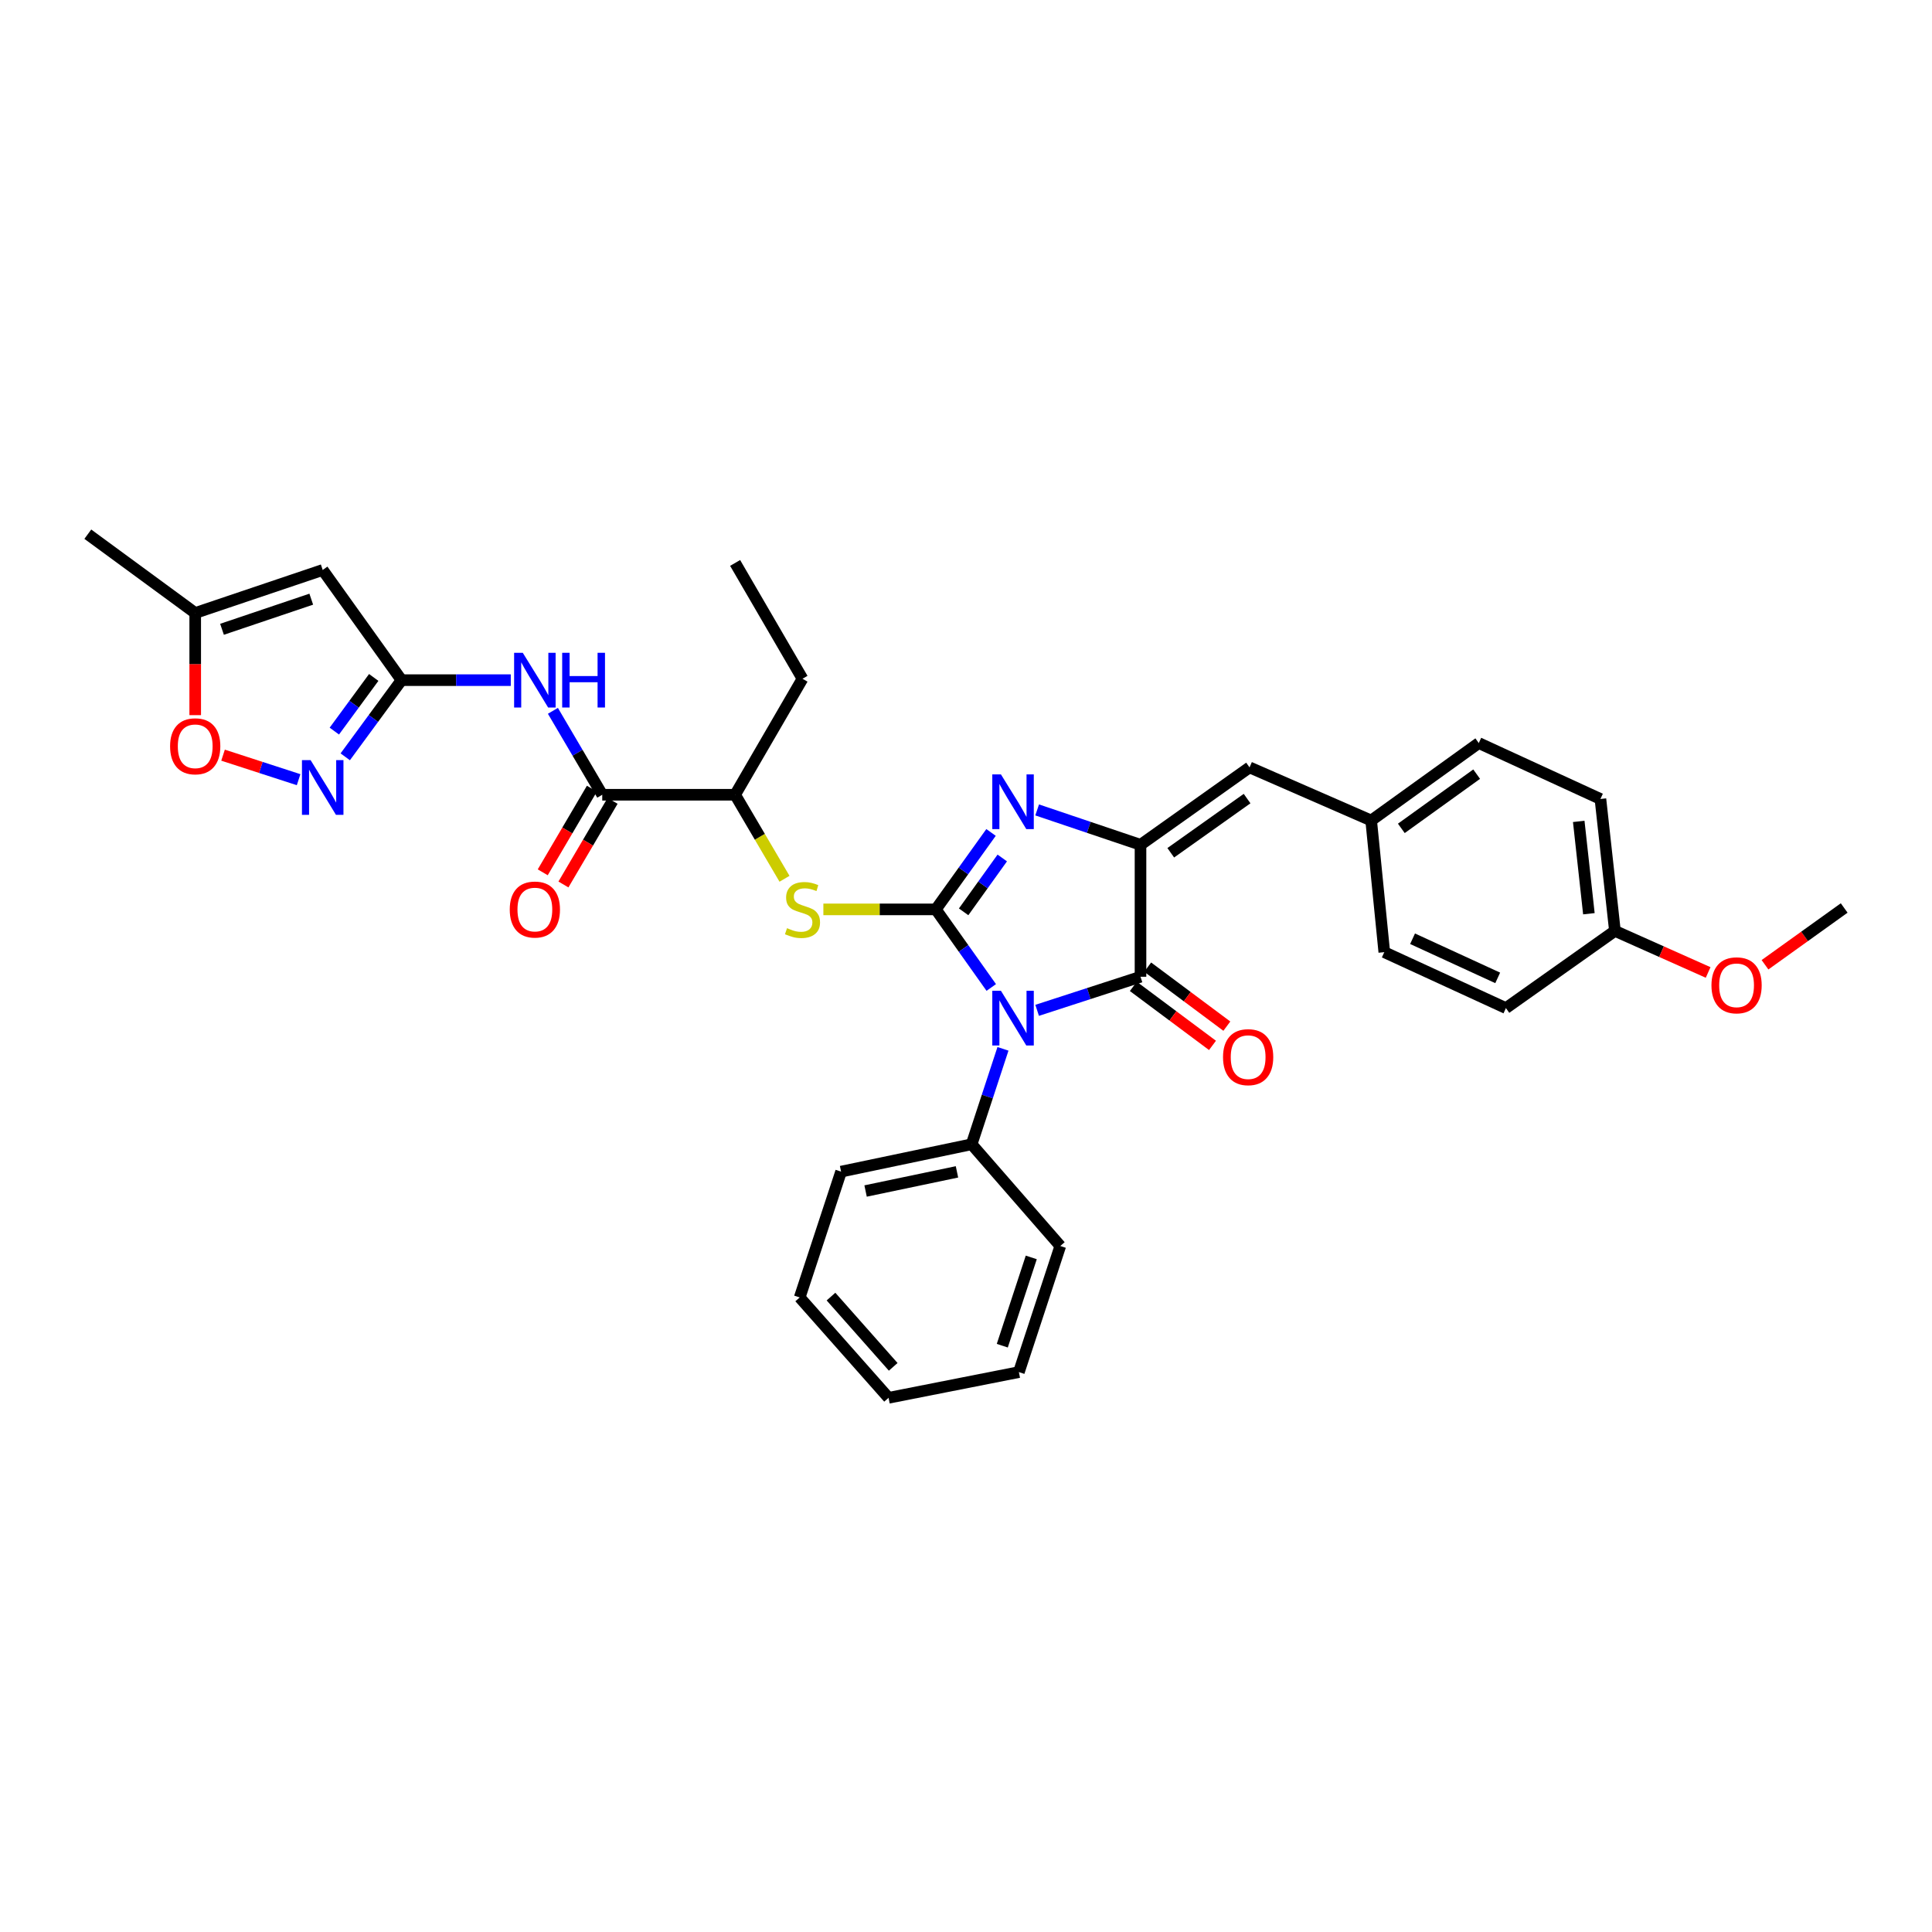 <?xml version='1.0' encoding='iso-8859-1'?>
<svg version='1.1' baseProfile='full'
              xmlns='http://www.w3.org/2000/svg'
                      xmlns:rdkit='http://www.rdkit.org/xml'
                      xmlns:xlink='http://www.w3.org/1999/xlink'
                  xml:space='preserve'
width='1000px' height='1000px' viewBox='0 0 1000 1000'>
<!-- END OF HEADER -->
<rect style='opacity:1.0;fill:#FFFFFF;stroke:none' width='1000' height='1000' x='0' y='0'> </rect>
<path class='bond-0' d='M 484.391,470.695 L 498.733,490.904' style='fill:none;fill-rule:evenodd;stroke:#000000;stroke-width:6px;stroke-linecap:butt;stroke-linejoin:miter;stroke-opacity:1' />
<path class='bond-0' d='M 498.733,490.904 L 513.075,511.113' style='fill:none;fill-rule:evenodd;stroke:#0000FF;stroke-width:6px;stroke-linecap:butt;stroke-linejoin:miter;stroke-opacity:1' />
<path class='bond-1' d='M 484.391,470.695 L 498.676,450.783' style='fill:none;fill-rule:evenodd;stroke:#000000;stroke-width:6px;stroke-linecap:butt;stroke-linejoin:miter;stroke-opacity:1' />
<path class='bond-1' d='M 498.676,450.783 L 512.961,430.871' style='fill:none;fill-rule:evenodd;stroke:#0000FF;stroke-width:6px;stroke-linecap:butt;stroke-linejoin:miter;stroke-opacity:1' />
<path class='bond-1' d='M 498.773,471.965 L 508.773,458.026' style='fill:none;fill-rule:evenodd;stroke:#000000;stroke-width:6px;stroke-linecap:butt;stroke-linejoin:miter;stroke-opacity:1' />
<path class='bond-1' d='M 508.773,458.026 L 518.772,444.088' style='fill:none;fill-rule:evenodd;stroke:#0000FF;stroke-width:6px;stroke-linecap:butt;stroke-linejoin:miter;stroke-opacity:1' />
<path class='bond-6' d='M 484.391,470.695 L 455.284,470.695' style='fill:none;fill-rule:evenodd;stroke:#000000;stroke-width:6px;stroke-linecap:butt;stroke-linejoin:miter;stroke-opacity:1' />
<path class='bond-6' d='M 455.284,470.695 L 426.176,470.695' style='fill:none;fill-rule:evenodd;stroke:#CCCC00;stroke-width:6px;stroke-linecap:butt;stroke-linejoin:miter;stroke-opacity:1' />
<path class='bond-3' d='M 536.823,522.948 L 563.574,514.26' style='fill:none;fill-rule:evenodd;stroke:#0000FF;stroke-width:6px;stroke-linecap:butt;stroke-linejoin:miter;stroke-opacity:1' />
<path class='bond-3' d='M 563.574,514.26 L 590.325,505.571' style='fill:none;fill-rule:evenodd;stroke:#000000;stroke-width:6px;stroke-linecap:butt;stroke-linejoin:miter;stroke-opacity:1' />
<path class='bond-13' d='M 519.134,542.877 L 511.024,567.574' style='fill:none;fill-rule:evenodd;stroke:#0000FF;stroke-width:6px;stroke-linecap:butt;stroke-linejoin:miter;stroke-opacity:1' />
<path class='bond-13' d='M 511.024,567.574 L 502.913,592.272' style='fill:none;fill-rule:evenodd;stroke:#000000;stroke-width:6px;stroke-linecap:butt;stroke-linejoin:miter;stroke-opacity:1' />
<path class='bond-2' d='M 536.829,419.212 L 563.577,428.243' style='fill:none;fill-rule:evenodd;stroke:#0000FF;stroke-width:6px;stroke-linecap:butt;stroke-linejoin:miter;stroke-opacity:1' />
<path class='bond-2' d='M 563.577,428.243 L 590.325,437.275' style='fill:none;fill-rule:evenodd;stroke:#000000;stroke-width:6px;stroke-linecap:butt;stroke-linejoin:miter;stroke-opacity:1' />
<path class='bond-10' d='M 590.325,437.275 L 646.761,397.2' style='fill:none;fill-rule:evenodd;stroke:#000000;stroke-width:6px;stroke-linecap:butt;stroke-linejoin:miter;stroke-opacity:1' />
<path class='bond-10' d='M 605.985,441.396 L 645.49,413.343' style='fill:none;fill-rule:evenodd;stroke:#000000;stroke-width:6px;stroke-linecap:butt;stroke-linejoin:miter;stroke-opacity:1' />
<path class='bond-33' d='M 590.325,437.275 L 590.325,505.571' style='fill:none;fill-rule:evenodd;stroke:#000000;stroke-width:6px;stroke-linecap:butt;stroke-linejoin:miter;stroke-opacity:1' />
<path class='bond-15' d='M 586.612,510.552 L 607.099,525.825' style='fill:none;fill-rule:evenodd;stroke:#000000;stroke-width:6px;stroke-linecap:butt;stroke-linejoin:miter;stroke-opacity:1' />
<path class='bond-15' d='M 607.099,525.825 L 627.585,541.097' style='fill:none;fill-rule:evenodd;stroke:#FF0000;stroke-width:6px;stroke-linecap:butt;stroke-linejoin:miter;stroke-opacity:1' />
<path class='bond-15' d='M 594.038,500.59 L 614.525,515.862' style='fill:none;fill-rule:evenodd;stroke:#000000;stroke-width:6px;stroke-linecap:butt;stroke-linejoin:miter;stroke-opacity:1' />
<path class='bond-15' d='M 614.525,515.862 L 635.012,531.135' style='fill:none;fill-rule:evenodd;stroke:#FF0000;stroke-width:6px;stroke-linecap:butt;stroke-linejoin:miter;stroke-opacity:1' />
<path class='bond-4' d='M 207.831,352.045 L 236.106,352.045' style='fill:none;fill-rule:evenodd;stroke:#000000;stroke-width:6px;stroke-linecap:butt;stroke-linejoin:miter;stroke-opacity:1' />
<path class='bond-4' d='M 236.106,352.045 L 264.38,352.045' style='fill:none;fill-rule:evenodd;stroke:#0000FF;stroke-width:6px;stroke-linecap:butt;stroke-linejoin:miter;stroke-opacity:1' />
<path class='bond-5' d='M 207.831,352.045 L 193.263,371.886' style='fill:none;fill-rule:evenodd;stroke:#000000;stroke-width:6px;stroke-linecap:butt;stroke-linejoin:miter;stroke-opacity:1' />
<path class='bond-5' d='M 193.263,371.886 L 178.694,391.727' style='fill:none;fill-rule:evenodd;stroke:#0000FF;stroke-width:6px;stroke-linecap:butt;stroke-linejoin:miter;stroke-opacity:1' />
<path class='bond-5' d='M 193.444,350.643 L 183.246,364.532' style='fill:none;fill-rule:evenodd;stroke:#000000;stroke-width:6px;stroke-linecap:butt;stroke-linejoin:miter;stroke-opacity:1' />
<path class='bond-5' d='M 183.246,364.532 L 173.048,378.421' style='fill:none;fill-rule:evenodd;stroke:#0000FF;stroke-width:6px;stroke-linecap:butt;stroke-linejoin:miter;stroke-opacity:1' />
<path class='bond-7' d='M 207.831,352.045 L 167.032,295.015' style='fill:none;fill-rule:evenodd;stroke:#000000;stroke-width:6px;stroke-linecap:butt;stroke-linejoin:miter;stroke-opacity:1' />
<path class='bond-11' d='M 154.557,403.563 L 135.003,397.217' style='fill:none;fill-rule:evenodd;stroke:#0000FF;stroke-width:6px;stroke-linecap:butt;stroke-linejoin:miter;stroke-opacity:1' />
<path class='bond-11' d='M 135.003,397.217 L 115.448,390.871' style='fill:none;fill-rule:evenodd;stroke:#FF0000;stroke-width:6px;stroke-linecap:butt;stroke-linejoin:miter;stroke-opacity:1' />
<path class='bond-14' d='M 406.06,454.854 L 393.281,433.11' style='fill:none;fill-rule:evenodd;stroke:#CCCC00;stroke-width:6px;stroke-linecap:butt;stroke-linejoin:miter;stroke-opacity:1' />
<path class='bond-14' d='M 393.281,433.11 L 380.501,411.366' style='fill:none;fill-rule:evenodd;stroke:#000000;stroke-width:6px;stroke-linecap:butt;stroke-linejoin:miter;stroke-opacity:1' />
<path class='bond-12' d='M 167.032,295.015 L 101.041,317.286' style='fill:none;fill-rule:evenodd;stroke:#000000;stroke-width:6px;stroke-linecap:butt;stroke-linejoin:miter;stroke-opacity:1' />
<path class='bond-12' d='M 161.107,310.13 L 114.913,325.719' style='fill:none;fill-rule:evenodd;stroke:#000000;stroke-width:6px;stroke-linecap:butt;stroke-linejoin:miter;stroke-opacity:1' />
<path class='bond-8' d='M 286.182,367.925 L 298.952,389.646' style='fill:none;fill-rule:evenodd;stroke:#0000FF;stroke-width:6px;stroke-linecap:butt;stroke-linejoin:miter;stroke-opacity:1' />
<path class='bond-8' d='M 298.952,389.646 L 311.722,411.366' style='fill:none;fill-rule:evenodd;stroke:#000000;stroke-width:6px;stroke-linecap:butt;stroke-linejoin:miter;stroke-opacity:1' />
<path class='bond-9' d='M 311.722,411.366 L 380.501,411.366' style='fill:none;fill-rule:evenodd;stroke:#000000;stroke-width:6px;stroke-linecap:butt;stroke-linejoin:miter;stroke-opacity:1' />
<path class='bond-16' d='M 306.365,408.218 L 293.642,429.862' style='fill:none;fill-rule:evenodd;stroke:#000000;stroke-width:6px;stroke-linecap:butt;stroke-linejoin:miter;stroke-opacity:1' />
<path class='bond-16' d='M 293.642,429.862 L 280.918,451.506' style='fill:none;fill-rule:evenodd;stroke:#FF0000;stroke-width:6px;stroke-linecap:butt;stroke-linejoin:miter;stroke-opacity:1' />
<path class='bond-16' d='M 317.078,414.515 L 304.354,436.159' style='fill:none;fill-rule:evenodd;stroke:#000000;stroke-width:6px;stroke-linecap:butt;stroke-linejoin:miter;stroke-opacity:1' />
<path class='bond-16' d='M 304.354,436.159 L 291.631,457.803' style='fill:none;fill-rule:evenodd;stroke:#FF0000;stroke-width:6px;stroke-linecap:butt;stroke-linejoin:miter;stroke-opacity:1' />
<path class='bond-17' d='M 646.761,397.2 L 709.714,424.69' style='fill:none;fill-rule:evenodd;stroke:#000000;stroke-width:6px;stroke-linecap:butt;stroke-linejoin:miter;stroke-opacity:1' />
<path class='bond-36' d='M 101.041,370.153 L 101.041,343.72' style='fill:none;fill-rule:evenodd;stroke:#FF0000;stroke-width:6px;stroke-linecap:butt;stroke-linejoin:miter;stroke-opacity:1' />
<path class='bond-36' d='M 101.041,343.72 L 101.041,317.286' style='fill:none;fill-rule:evenodd;stroke:#000000;stroke-width:6px;stroke-linecap:butt;stroke-linejoin:miter;stroke-opacity:1' />
<path class='bond-24' d='M 101.041,317.286 L 45.455,276.493' style='fill:none;fill-rule:evenodd;stroke:#000000;stroke-width:6px;stroke-linecap:butt;stroke-linejoin:miter;stroke-opacity:1' />
<path class='bond-26' d='M 502.913,592.272 L 435.342,606.431' style='fill:none;fill-rule:evenodd;stroke:#000000;stroke-width:6px;stroke-linecap:butt;stroke-linejoin:miter;stroke-opacity:1' />
<path class='bond-26' d='M 495.326,606.558 L 448.026,616.469' style='fill:none;fill-rule:evenodd;stroke:#000000;stroke-width:6px;stroke-linecap:butt;stroke-linejoin:miter;stroke-opacity:1' />
<path class='bond-27' d='M 502.913,592.272 L 548.808,644.925' style='fill:none;fill-rule:evenodd;stroke:#000000;stroke-width:6px;stroke-linecap:butt;stroke-linejoin:miter;stroke-opacity:1' />
<path class='bond-25' d='M 380.501,411.366 L 415.37,351.32' style='fill:none;fill-rule:evenodd;stroke:#000000;stroke-width:6px;stroke-linecap:butt;stroke-linejoin:miter;stroke-opacity:1' />
<path class='bond-19' d='M 709.714,424.69 L 716.507,492.841' style='fill:none;fill-rule:evenodd;stroke:#000000;stroke-width:6px;stroke-linecap:butt;stroke-linejoin:miter;stroke-opacity:1' />
<path class='bond-20' d='M 709.714,424.69 L 765.411,384.602' style='fill:none;fill-rule:evenodd;stroke:#000000;stroke-width:6px;stroke-linecap:butt;stroke-linejoin:miter;stroke-opacity:1' />
<path class='bond-20' d='M 725.327,428.762 L 764.315,400.7' style='fill:none;fill-rule:evenodd;stroke:#000000;stroke-width:6px;stroke-linecap:butt;stroke-linejoin:miter;stroke-opacity:1' />
<path class='bond-18' d='M 835.882,481.83 L 828.378,413.555' style='fill:none;fill-rule:evenodd;stroke:#000000;stroke-width:6px;stroke-linecap:butt;stroke-linejoin:miter;stroke-opacity:1' />
<path class='bond-18' d='M 822.404,472.946 L 817.151,425.154' style='fill:none;fill-rule:evenodd;stroke:#000000;stroke-width:6px;stroke-linecap:butt;stroke-linejoin:miter;stroke-opacity:1' />
<path class='bond-23' d='M 835.882,481.83 L 860.003,492.588' style='fill:none;fill-rule:evenodd;stroke:#000000;stroke-width:6px;stroke-linecap:butt;stroke-linejoin:miter;stroke-opacity:1' />
<path class='bond-23' d='M 860.003,492.588 L 884.125,503.347' style='fill:none;fill-rule:evenodd;stroke:#FF0000;stroke-width:6px;stroke-linecap:butt;stroke-linejoin:miter;stroke-opacity:1' />
<path class='bond-35' d='M 835.882,481.83 L 779.46,521.787' style='fill:none;fill-rule:evenodd;stroke:#000000;stroke-width:6px;stroke-linecap:butt;stroke-linejoin:miter;stroke-opacity:1' />
<path class='bond-22' d='M 716.507,492.841 L 779.46,521.787' style='fill:none;fill-rule:evenodd;stroke:#000000;stroke-width:6px;stroke-linecap:butt;stroke-linejoin:miter;stroke-opacity:1' />
<path class='bond-22' d='M 731.141,485.893 L 775.208,506.155' style='fill:none;fill-rule:evenodd;stroke:#000000;stroke-width:6px;stroke-linecap:butt;stroke-linejoin:miter;stroke-opacity:1' />
<path class='bond-21' d='M 765.411,384.602 L 828.378,413.555' style='fill:none;fill-rule:evenodd;stroke:#000000;stroke-width:6px;stroke-linecap:butt;stroke-linejoin:miter;stroke-opacity:1' />
<path class='bond-28' d='M 913.562,499.362 L 934.054,484.666' style='fill:none;fill-rule:evenodd;stroke:#FF0000;stroke-width:6px;stroke-linecap:butt;stroke-linejoin:miter;stroke-opacity:1' />
<path class='bond-28' d='M 934.054,484.666 L 954.545,469.97' style='fill:none;fill-rule:evenodd;stroke:#000000;stroke-width:6px;stroke-linecap:butt;stroke-linejoin:miter;stroke-opacity:1' />
<path class='bond-29' d='M 415.37,351.32 L 380.501,291.377' style='fill:none;fill-rule:evenodd;stroke:#000000;stroke-width:6px;stroke-linecap:butt;stroke-linejoin:miter;stroke-opacity:1' />
<path class='bond-30' d='M 435.342,606.431 L 413.921,671.558' style='fill:none;fill-rule:evenodd;stroke:#000000;stroke-width:6px;stroke-linecap:butt;stroke-linejoin:miter;stroke-opacity:1' />
<path class='bond-31' d='M 548.808,644.925 L 527.372,710.197' style='fill:none;fill-rule:evenodd;stroke:#000000;stroke-width:6px;stroke-linecap:butt;stroke-linejoin:miter;stroke-opacity:1' />
<path class='bond-31' d='M 533.786,650.838 L 518.782,696.529' style='fill:none;fill-rule:evenodd;stroke:#000000;stroke-width:6px;stroke-linecap:butt;stroke-linejoin:miter;stroke-opacity:1' />
<path class='bond-34' d='M 413.921,671.558 L 459.918,723.507' style='fill:none;fill-rule:evenodd;stroke:#000000;stroke-width:6px;stroke-linecap:butt;stroke-linejoin:miter;stroke-opacity:1' />
<path class='bond-34' d='M 430.124,671.113 L 462.322,707.477' style='fill:none;fill-rule:evenodd;stroke:#000000;stroke-width:6px;stroke-linecap:butt;stroke-linejoin:miter;stroke-opacity:1' />
<path class='bond-32' d='M 527.372,710.197 L 459.918,723.507' style='fill:none;fill-rule:evenodd;stroke:#000000;stroke-width:6px;stroke-linecap:butt;stroke-linejoin:miter;stroke-opacity:1' />
<path  class='atom-1' d='M 518.089 512.839
L 527.369 527.839
Q 528.289 529.319, 529.769 531.999
Q 531.249 534.679, 531.329 534.839
L 531.329 512.839
L 535.089 512.839
L 535.089 541.159
L 531.209 541.159
L 521.249 524.759
Q 520.089 522.839, 518.849 520.639
Q 517.649 518.439, 517.289 517.759
L 517.289 541.159
L 513.609 541.159
L 513.609 512.839
L 518.089 512.839
' fill='#0000FF'/>
<path  class='atom-2' d='M 518.089 400.838
L 527.369 415.838
Q 528.289 417.318, 529.769 419.998
Q 531.249 422.678, 531.329 422.838
L 531.329 400.838
L 535.089 400.838
L 535.089 429.158
L 531.209 429.158
L 521.249 412.758
Q 520.089 410.838, 518.849 408.638
Q 517.649 406.438, 517.289 405.758
L 517.289 429.158
L 513.609 429.158
L 513.609 400.838
L 518.089 400.838
' fill='#0000FF'/>
<path  class='atom-6' d='M 160.772 393.451
L 170.052 408.451
Q 170.972 409.931, 172.452 412.611
Q 173.932 415.291, 174.012 415.451
L 174.012 393.451
L 177.772 393.451
L 177.772 421.771
L 173.892 421.771
L 163.932 405.371
Q 162.772 403.451, 161.532 401.251
Q 160.332 399.051, 159.972 398.371
L 159.972 421.771
L 156.292 421.771
L 156.292 393.451
L 160.772 393.451
' fill='#0000FF'/>
<path  class='atom-7' d='M 407.37 480.415
Q 407.69 480.535, 409.01 481.095
Q 410.33 481.655, 411.77 482.015
Q 413.25 482.335, 414.69 482.335
Q 417.37 482.335, 418.93 481.055
Q 420.49 479.735, 420.49 477.455
Q 420.49 475.895, 419.69 474.935
Q 418.93 473.975, 417.73 473.455
Q 416.53 472.935, 414.53 472.335
Q 412.01 471.575, 410.49 470.855
Q 409.01 470.135, 407.93 468.615
Q 406.89 467.095, 406.89 464.535
Q 406.89 460.975, 409.29 458.775
Q 411.73 456.575, 416.53 456.575
Q 419.81 456.575, 423.53 458.135
L 422.61 461.215
Q 419.21 459.815, 416.65 459.815
Q 413.89 459.815, 412.37 460.975
Q 410.85 462.095, 410.89 464.055
Q 410.89 465.575, 411.65 466.495
Q 412.45 467.415, 413.57 467.935
Q 414.73 468.455, 416.65 469.055
Q 419.21 469.855, 420.73 470.655
Q 422.25 471.455, 423.33 473.095
Q 424.45 474.695, 424.45 477.455
Q 424.45 481.375, 421.81 483.495
Q 419.21 485.575, 414.85 485.575
Q 412.33 485.575, 410.41 485.015
Q 408.53 484.495, 406.29 483.575
L 407.37 480.415
' fill='#CCCC00'/>
<path  class='atom-9' d='M 270.585 337.885
L 279.865 352.885
Q 280.785 354.365, 282.265 357.045
Q 283.745 359.725, 283.825 359.885
L 283.825 337.885
L 287.585 337.885
L 287.585 366.205
L 283.705 366.205
L 273.745 349.805
Q 272.585 347.885, 271.345 345.685
Q 270.145 343.485, 269.785 342.805
L 269.785 366.205
L 266.105 366.205
L 266.105 337.885
L 270.585 337.885
' fill='#0000FF'/>
<path  class='atom-9' d='M 290.985 337.885
L 294.825 337.885
L 294.825 349.925
L 309.305 349.925
L 309.305 337.885
L 313.145 337.885
L 313.145 366.205
L 309.305 366.205
L 309.305 353.125
L 294.825 353.125
L 294.825 366.205
L 290.985 366.205
L 290.985 337.885
' fill='#0000FF'/>
<path  class='atom-12' d='M 88.041 386.276
Q 88.041 379.476, 91.401 375.676
Q 94.761 371.876, 101.041 371.876
Q 107.321 371.876, 110.681 375.676
Q 114.041 379.476, 114.041 386.276
Q 114.041 393.156, 110.641 397.076
Q 107.241 400.956, 101.041 400.956
Q 94.801 400.956, 91.401 397.076
Q 88.041 393.196, 88.041 386.276
M 101.041 397.756
Q 105.361 397.756, 107.681 394.876
Q 110.041 391.956, 110.041 386.276
Q 110.041 380.716, 107.681 377.916
Q 105.361 375.076, 101.041 375.076
Q 96.721 375.076, 94.361 377.876
Q 92.041 380.676, 92.041 386.276
Q 92.041 391.996, 94.361 394.876
Q 96.721 397.756, 101.041 397.756
' fill='#FF0000'/>
<path  class='atom-16' d='M 633.036 547.182
Q 633.036 540.382, 636.396 536.582
Q 639.756 532.782, 646.036 532.782
Q 652.316 532.782, 655.676 536.582
Q 659.036 540.382, 659.036 547.182
Q 659.036 554.062, 655.636 557.982
Q 652.236 561.862, 646.036 561.862
Q 639.796 561.862, 636.396 557.982
Q 633.036 554.102, 633.036 547.182
M 646.036 558.662
Q 650.356 558.662, 652.676 555.782
Q 655.036 552.862, 655.036 547.182
Q 655.036 541.622, 652.676 538.822
Q 650.356 535.982, 646.036 535.982
Q 641.716 535.982, 639.356 538.782
Q 637.036 541.582, 637.036 547.182
Q 637.036 552.902, 639.356 555.782
Q 641.716 558.662, 646.036 558.662
' fill='#FF0000'/>
<path  class='atom-17' d='M 263.845 470.775
Q 263.845 463.975, 267.205 460.175
Q 270.565 456.375, 276.845 456.375
Q 283.125 456.375, 286.485 460.175
Q 289.845 463.975, 289.845 470.775
Q 289.845 477.655, 286.445 481.575
Q 283.045 485.455, 276.845 485.455
Q 270.605 485.455, 267.205 481.575
Q 263.845 477.695, 263.845 470.775
M 276.845 482.255
Q 281.165 482.255, 283.485 479.375
Q 285.845 476.455, 285.845 470.775
Q 285.845 465.215, 283.485 462.415
Q 281.165 459.575, 276.845 459.575
Q 272.525 459.575, 270.165 462.375
Q 267.845 465.175, 267.845 470.775
Q 267.845 476.495, 270.165 479.375
Q 272.525 482.255, 276.845 482.255
' fill='#FF0000'/>
<path  class='atom-24' d='M 885.848 509.993
Q 885.848 503.193, 889.208 499.393
Q 892.568 495.593, 898.848 495.593
Q 905.128 495.593, 908.488 499.393
Q 911.848 503.193, 911.848 509.993
Q 911.848 516.873, 908.448 520.793
Q 905.048 524.673, 898.848 524.673
Q 892.608 524.673, 889.208 520.793
Q 885.848 516.913, 885.848 509.993
M 898.848 521.473
Q 903.168 521.473, 905.488 518.593
Q 907.848 515.673, 907.848 509.993
Q 907.848 504.433, 905.488 501.633
Q 903.168 498.793, 898.848 498.793
Q 894.528 498.793, 892.168 501.593
Q 889.848 504.393, 889.848 509.993
Q 889.848 515.713, 892.168 518.593
Q 894.528 521.473, 898.848 521.473
' fill='#FF0000'/>
</svg>
